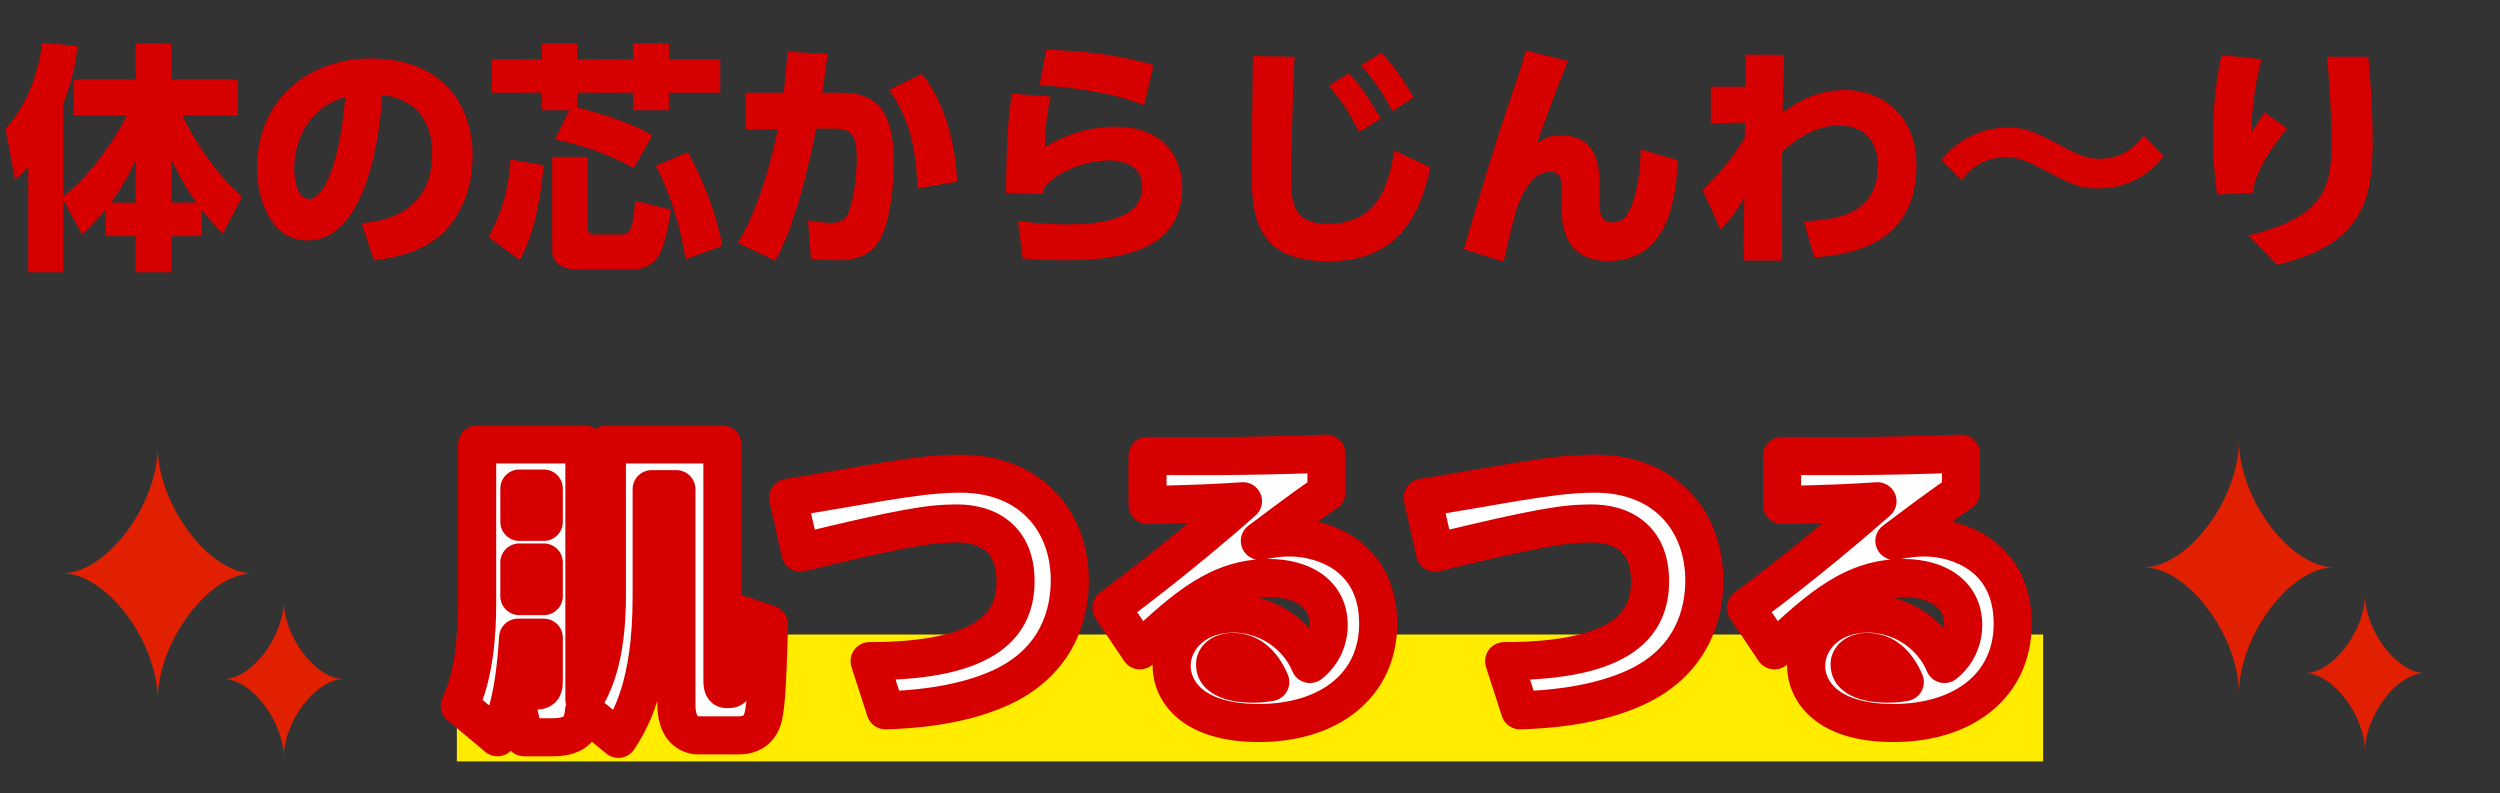 <svg width="394" height="125" viewBox="0 0 394 125" fill="none" xmlns="http://www.w3.org/2000/svg">
<rect x="0" y="0" width="394" height="125" fill="#333333" stroke="none"/>
<rect width="250" height="20" transform="matrix(1 0 0 -1 72 120)" fill="#FFEC00"/>
<path d="M12.964 36.989L9.962 31.517V42.917H4.452V26.235C3.578 27.261 3.236 27.603 2.362 28.287L0.88 20.345C2.59 18.255 5.668 14.303 6.656 6.741L12.242 7.235C12.014 9.021 11.634 12.061 9.962 16.393V30.985C13.762 28.135 17.904 22.397 19.994 18.179H11.634V12.517H21.4V6.855H27.024V12.517H37.512V18.179H28.734C32.496 25.855 36.6 29.579 38.158 30.985L35.118 36.837C34.282 36.001 33.294 34.975 31.812 33.075V37.217H27.024V42.917H21.4V37.217H16.612V33.037C15.054 34.937 14.028 35.963 12.964 36.989ZM17.486 31.935H21.4V25.133C20.032 28.135 19.006 29.807 17.486 31.935ZM27.024 25.171V31.935H30.976C29.874 30.453 28.316 27.983 27.024 25.171ZM58.944 41.017L56.968 35.165C61.984 34.785 68.102 32.581 68.102 24.259C68.102 17.647 64.074 15.367 60.236 14.987C60.122 17.343 58.792 37.901 48.456 37.901C42.832 37.901 40.514 31.669 40.514 26.501C40.514 15.291 49.026 9.211 58.412 9.211C69.47 9.211 74.486 16.279 74.486 24.525C74.486 27.375 73.878 33.265 69.166 37.255C66.468 39.535 62.668 40.637 58.944 41.017ZM54.422 15.329C49.634 16.507 46.366 21.029 46.366 26.653C46.366 27.945 46.746 31.365 48.722 31.365C50.85 31.365 53.396 26.615 54.422 15.329ZM80.452 25.133L85.696 26.045C84.784 35.051 83.264 38.433 81.896 40.979L76.994 37.369C78.172 35.127 80.148 31.175 80.452 25.133ZM87.026 24.715H92.612V36.001C92.612 36.609 92.954 36.951 93.6 36.951H97.932C98.844 36.951 99.756 36.951 100.098 31.631L105.722 33.037C105.57 34.785 104.734 38.775 103.898 40.143C103.442 40.865 102.454 42.423 99.794 42.423H90.522C88.85 42.423 87.026 41.625 87.026 39.497V24.715ZM87.482 21.979L89.686 17.381H85.392V14.607H77.488V9.325H85.392V6.817H90.94V9.325H99.756V6.817H105.418V9.325H113.512V14.607H105.418V17.381H99.756V14.607H90.94V16.925C92.46 17.305 98.92 18.939 102.796 21.333L99.87 26.501C95.918 24.221 91.358 22.777 87.482 21.979ZM103.328 26.121L108.42 23.993C110.206 27.223 112.828 33.037 113.854 38.737L108.04 40.865C107.394 36.457 105.684 30.377 103.328 26.121ZM122.176 41.093L116.286 38.281C118.756 34.139 120.96 28.211 122.594 20.345L117.464 20.383V14.607H123.506C123.772 12.061 124 10.085 124.076 8.147L130.422 8.489C130.156 10.807 130.004 11.947 129.586 14.607H132.626C138.706 14.607 140.872 18.141 140.872 25.741C140.872 28.705 140.416 33.911 139.048 36.989C137.566 40.333 134.944 41.017 131.79 41.017C129.814 41.017 128.332 40.827 127.8 40.751L127.344 34.709C128.37 34.899 129.776 35.127 130.916 35.127C132.588 35.127 133.348 34.519 133.766 33.341C134.64 30.871 135.02 27.679 135.02 25.057C135.02 21.637 134.526 20.269 131.448 20.269H128.636C127.458 26.235 125.292 35.583 122.176 41.093ZM150.866 28.629L144.558 29.693C144.444 21.675 142.354 17.343 140.112 14.151L145.318 11.643C147.332 14.341 150.296 18.977 150.866 28.629ZM181.798 10.237L180.316 16.583C176.402 14.987 170.892 13.885 163.824 13.429L164.888 7.843C168.498 7.957 174.844 8.223 181.798 10.237ZM159.454 14.759L165.61 15.215C165.116 17.457 164.812 18.901 164.66 23.195C165.876 22.473 170.018 19.965 175.794 19.965C184.078 19.965 186.32 25.665 186.32 29.541C186.32 39.459 176.706 41.017 167.89 41.017C164.394 41.017 162.722 40.827 161.164 40.713L160.442 34.861C161.962 35.013 164.964 35.355 168.194 35.355C177.77 35.355 180.012 32.543 180.012 29.389C180.012 25.551 175.984 25.285 174.958 25.285C171.12 25.285 166.826 26.919 164.546 29.503C164.546 30.111 164.546 30.263 164.508 30.567L158.542 30.377C158.656 20.497 158.922 18.711 159.454 14.759ZM209.386 13.505L212.616 11.529C214.782 13.885 216.34 16.507 217.594 18.711L214.212 20.801C212.578 17.723 211.666 16.165 209.386 13.505ZM214.478 10.313L217.67 8.299C219.722 10.389 221.318 12.821 222.8 15.329L219.456 17.533C217.784 14.493 216.796 12.897 214.478 10.313ZM197.454 8.831L204.028 8.945C203.724 14.379 203.458 26.691 203.458 27.945C203.458 32.163 203.99 35.279 209.272 35.279C217.67 35.279 218.924 28.325 219.76 23.689L225.422 26.387C223.104 37.445 217.48 41.169 209.272 41.169C198.936 41.169 197.264 35.317 197.264 27.755C197.264 24.753 197.416 11.529 197.454 8.831ZM240.432 7.957L247.12 9.591C245.866 12.631 242.94 20.459 242.256 22.511C243.51 21.675 244.498 21.333 245.98 21.333C252.136 21.333 252.098 26.881 252.098 29.769V32.239C252.098 33.493 252.288 35.051 254.15 35.051C255.024 35.051 256.544 34.899 257.57 31.061C258.292 28.363 258.558 26.197 258.558 23.537L264.448 25.247C264.144 30.643 263.232 41.131 253.504 41.131C247.348 41.131 246.132 36.685 246.132 33.151V31.365C246.132 28.249 246.132 27.071 244.308 27.071C241.838 27.071 240.356 29.541 239.14 32.505C238.608 34.367 238.038 36.419 236.974 41.245L230.704 39.269C231.274 37.217 235.568 22.625 238.19 15.101C238.456 14.379 239.976 10.085 240.432 7.957ZM275.012 19.319L269.616 19.433V13.657H275.05L275.088 8.603L281.168 8.641C281.092 11.795 280.978 15.329 280.94 17.761C282.65 16.507 285.842 14.189 290.744 14.189C297.014 14.189 302.03 18.559 302.03 25.969C302.03 37.293 293.784 40.067 285.918 40.561L284.284 34.899C288.996 34.633 295.95 33.987 295.95 26.159C295.95 20.611 291.998 19.775 289.756 19.775C285.538 19.775 282.194 22.739 280.864 23.879C280.826 31.061 280.826 36.533 280.864 41.055H274.784L274.898 31.137C273.416 33.721 272.314 35.013 271.136 36.153L268.324 29.959C271.478 26.843 272.884 25.057 274.974 21.713L275.012 19.319ZM337.864 21.371L341.018 24.601C338.016 28.477 334.064 29.693 330.682 29.693C327.794 29.693 326.54 29.123 322.246 26.843C318.978 25.095 317.8 24.791 316.166 24.791C311.834 24.791 309.858 27.451 309.174 28.401L305.982 25.209C308.452 22.017 312.252 20.117 316.318 20.117C319.282 20.117 320.346 20.573 325.362 23.233C328.174 24.715 329.162 25.019 330.834 25.019C333.874 25.019 335.964 23.803 337.864 21.371ZM350.1 8.679L356.408 9.325C355.192 14.075 354.926 17.457 354.774 20.953C355.99 19.091 356.408 18.407 356.902 17.723L360.436 20.231C359.486 21.409 355.42 26.349 355.04 30.377L349.416 30.681C348.998 27.603 348.77 24.753 348.77 21.637C348.77 15.101 349.72 10.427 350.1 8.679ZM366.744 8.945H373.242C373.66 13.353 373.926 17.799 373.926 22.245C373.926 31.555 372.368 38.509 358.878 41.739L354.318 37.103C367.086 34.101 367.428 28.667 367.428 22.207C367.428 16.887 367.01 12.061 366.744 8.945Z" fill="#D60000"/>
<mask id="path-3-outside-1_8658_44578" maskUnits="userSpaceOnUse" x="69" y="66.345" width="252" height="54" fill="black">
<rect fill="white" x="69" y="66.345" width="252" height="54"/>
<path d="M97.45 116.445L92.05 111.995C91.85 114.295 91.1 116.195 87.1 116.195H82.6L81 108.845H84.25C85.6 108.845 85.7 108.395 85.7 107.195V100.495H81.65C81.1 109.495 79.75 113.495 78.4 116.195L72.45 111.195C74.8 106.295 75.2 99.595 75.2 95.195V70.045H92.1V110.245C93.3 108.195 95.65 104.145 95.65 93.745V70.045H113.85V106.895C113.85 107.795 113.85 108.595 114.5 108.595C115.35 108.595 115.4 108.595 115.75 107.895C115.95 107.495 116.05 98.445 116.05 96.645L121.2 98.395C121 104.745 120.85 111.245 120.2 113.245C120 113.895 119.35 115.895 116.4 115.895H110C109.25 115.895 106.6 115.495 106.6 111.045V77.095H102.7V94.095C102.7 108.345 99.15 113.795 97.45 116.445ZM85.7 76.995H81.85V82.245H85.7V76.995ZM85.7 88.645H81.85V93.945H85.7V88.645ZM139.55 111.945L137.05 104.195C156.15 104.195 160.05 98.045 160.05 91.595C160.05 84.695 155.45 82.495 150.8 82.495C146.65 82.495 142.4 83.145 126.15 87.095L124.2 78.445C126.55 78.095 136.9 76.295 139 75.945C143.15 75.295 147.15 74.645 151.35 74.645C162.45 74.645 168.6 82.145 168.6 91.495C168.6 96.045 167.15 104.545 156.75 108.795C150.35 111.445 143 111.845 139.55 111.945ZM209.05 71.495V77.595C207.7 78.495 205.45 80.045 198.55 85.245C199.9 84.995 201.5 84.695 203.2 84.695C208.95 84.695 217.2 87.895 217.2 98.295C217.2 107.945 209.55 113.945 198.4 113.945C187.55 113.945 184.65 108.595 184.65 104.945C184.65 100.345 188.75 96.695 194.35 96.695C199.55 96.695 204.45 99.845 206.45 104.645C209.4 102.295 209.4 99.095 209.4 98.495C209.4 93.595 205.3 91.095 199.95 91.095C192.25 91.095 187 95.545 179.65 102.495L175.15 95.795C185.1 88.395 193.25 81.345 195.9 78.995C191.3 79.295 189.2 79.395 180.85 79.595V71.845C186.35 71.895 195.95 71.995 209.05 71.495ZM200.2 107.495C198.95 104.545 197 102.745 194.2 102.745C192.95 102.745 191.5 103.395 191.5 104.695C191.5 107.545 196 107.745 197.5 107.745C198.85 107.745 199.6 107.595 200.2 107.495ZM239.55 111.945L237.05 104.195C256.15 104.195 260.05 98.045 260.05 91.595C260.05 84.695 255.45 82.495 250.8 82.495C246.65 82.495 242.4 83.145 226.15 87.095L224.2 78.445C226.55 78.095 236.9 76.295 239 75.945C243.15 75.295 247.15 74.645 251.35 74.645C262.45 74.645 268.6 82.145 268.6 91.495C268.6 96.045 267.15 104.545 256.75 108.795C250.35 111.445 243 111.845 239.55 111.945ZM309.05 71.495V77.595C307.7 78.495 305.45 80.045 298.55 85.245C299.9 84.995 301.5 84.695 303.2 84.695C308.95 84.695 317.2 87.895 317.2 98.295C317.2 107.945 309.55 113.945 298.4 113.945C287.55 113.945 284.65 108.595 284.65 104.945C284.65 100.345 288.75 96.695 294.35 96.695C299.55 96.695 304.45 99.845 306.45 104.645C309.4 102.295 309.4 99.095 309.4 98.495C309.4 93.595 305.3 91.095 299.95 91.095C292.25 91.095 287 95.545 279.65 102.495L275.15 95.795C285.1 88.395 293.25 81.345 295.9 78.995C291.3 79.295 289.2 79.395 280.85 79.595V71.845C286.35 71.895 295.95 71.995 309.05 71.495ZM300.2 107.495C298.95 104.545 297 102.745 294.2 102.745C292.95 102.745 291.5 103.395 291.5 104.695C291.5 107.545 296 107.745 297.5 107.745C298.85 107.745 299.6 107.595 300.2 107.495Z"/>
</mask>
<path d="M97.45 116.445L92.05 111.995C91.85 114.295 91.1 116.195 87.1 116.195H82.6L81 108.845H84.25C85.6 108.845 85.7 108.395 85.7 107.195V100.495H81.65C81.1 109.495 79.75 113.495 78.4 116.195L72.45 111.195C74.8 106.295 75.2 99.595 75.2 95.195V70.045H92.1V110.245C93.3 108.195 95.65 104.145 95.65 93.745V70.045H113.85V106.895C113.85 107.795 113.85 108.595 114.5 108.595C115.35 108.595 115.4 108.595 115.75 107.895C115.95 107.495 116.05 98.445 116.05 96.645L121.2 98.395C121 104.745 120.85 111.245 120.2 113.245C120 113.895 119.35 115.895 116.4 115.895H110C109.25 115.895 106.6 115.495 106.6 111.045V77.095H102.7V94.095C102.7 108.345 99.15 113.795 97.45 116.445ZM85.7 76.995H81.85V82.245H85.7V76.995ZM85.7 88.645H81.85V93.945H85.7V88.645ZM139.55 111.945L137.05 104.195C156.15 104.195 160.05 98.045 160.05 91.595C160.05 84.695 155.45 82.495 150.8 82.495C146.65 82.495 142.4 83.145 126.15 87.095L124.2 78.445C126.55 78.095 136.9 76.295 139 75.945C143.15 75.295 147.15 74.645 151.35 74.645C162.45 74.645 168.6 82.145 168.6 91.495C168.6 96.045 167.15 104.545 156.75 108.795C150.35 111.445 143 111.845 139.55 111.945ZM209.05 71.495V77.595C207.7 78.495 205.45 80.045 198.55 85.245C199.9 84.995 201.5 84.695 203.2 84.695C208.95 84.695 217.2 87.895 217.2 98.295C217.2 107.945 209.55 113.945 198.4 113.945C187.55 113.945 184.65 108.595 184.65 104.945C184.65 100.345 188.75 96.695 194.35 96.695C199.55 96.695 204.45 99.845 206.45 104.645C209.4 102.295 209.4 99.095 209.4 98.495C209.4 93.595 205.3 91.095 199.95 91.095C192.25 91.095 187 95.545 179.65 102.495L175.15 95.795C185.1 88.395 193.25 81.345 195.9 78.995C191.3 79.295 189.2 79.395 180.85 79.595V71.845C186.35 71.895 195.95 71.995 209.05 71.495ZM200.2 107.495C198.95 104.545 197 102.745 194.2 102.745C192.95 102.745 191.5 103.395 191.5 104.695C191.5 107.545 196 107.745 197.5 107.745C198.85 107.745 199.6 107.595 200.2 107.495ZM239.55 111.945L237.05 104.195C256.15 104.195 260.05 98.045 260.05 91.595C260.05 84.695 255.45 82.495 250.8 82.495C246.65 82.495 242.4 83.145 226.15 87.095L224.2 78.445C226.55 78.095 236.9 76.295 239 75.945C243.15 75.295 247.15 74.645 251.35 74.645C262.45 74.645 268.6 82.145 268.6 91.495C268.6 96.045 267.15 104.545 256.75 108.795C250.35 111.445 243 111.845 239.55 111.945ZM309.05 71.495V77.595C307.7 78.495 305.45 80.045 298.55 85.245C299.9 84.995 301.5 84.695 303.2 84.695C308.95 84.695 317.2 87.895 317.2 98.295C317.2 107.945 309.55 113.945 298.4 113.945C287.55 113.945 284.65 108.595 284.65 104.945C284.65 100.345 288.75 96.695 294.35 96.695C299.55 96.695 304.45 99.845 306.45 104.645C309.4 102.295 309.4 99.095 309.4 98.495C309.4 93.595 305.3 91.095 299.95 91.095C292.25 91.095 287 95.545 279.65 102.495L275.15 95.795C285.1 88.395 293.25 81.345 295.9 78.995C291.3 79.295 289.2 79.395 280.85 79.595V71.845C286.35 71.895 295.95 71.995 309.05 71.495ZM300.2 107.495C298.95 104.545 297 102.745 294.2 102.745C292.95 102.745 291.5 103.395 291.5 104.695C291.5 107.545 296 107.745 297.5 107.745C298.85 107.745 299.6 107.595 300.2 107.495Z" fill="white"/>
<path d="M97.45 116.445L95.542 118.76C96.204 119.306 97.068 119.542 97.915 119.409C98.762 119.276 99.512 118.787 99.975 118.065L97.45 116.445ZM92.05 111.995L93.958 109.68C93.098 108.971 91.916 108.798 90.889 109.229C89.862 109.66 89.158 110.625 89.061 111.735L92.05 111.995ZM82.6 116.195L79.669 116.833C79.969 118.212 81.189 119.195 82.6 119.195V116.195ZM81 108.845V105.845C80.092 105.845 79.233 106.256 78.664 106.963C78.094 107.67 77.876 108.596 78.069 109.483L81 108.845ZM85.7 100.495H88.7C88.7 98.838 87.357 97.495 85.7 97.495V100.495ZM81.65 100.495V97.495C80.064 97.495 78.752 98.729 78.656 100.312L81.65 100.495ZM78.4 116.195L76.47 118.492C77.173 119.083 78.109 119.319 79.008 119.133C79.908 118.947 80.672 118.359 81.083 117.537L78.4 116.195ZM72.45 111.195L69.745 109.898C69.153 111.132 69.472 112.611 70.52 113.492L72.45 111.195ZM75.2 70.045V67.045C73.543 67.045 72.2 68.388 72.2 70.045H75.2ZM92.1 70.045H95.1C95.1 68.388 93.757 67.045 92.1 67.045V70.045ZM92.1 110.245H89.1C89.1 111.6 90.008 112.786 91.315 113.141C92.622 113.495 94.005 112.93 94.689 111.761L92.1 110.245ZM95.65 70.045V67.045C93.993 67.045 92.65 68.388 92.65 70.045H95.65ZM113.85 70.045H116.85C116.85 68.388 115.507 67.045 113.85 67.045V70.045ZM115.75 107.895L118.433 109.237H118.433L115.75 107.895ZM116.05 96.645L117.015 93.805C116.099 93.493 115.089 93.643 114.303 94.206C113.517 94.77 113.05 95.678 113.05 96.645H116.05ZM121.2 98.395L124.199 98.49C124.24 97.171 123.415 95.979 122.165 95.555L121.2 98.395ZM120.2 113.245L117.347 112.318C117.342 112.333 117.337 112.348 117.333 112.363L120.2 113.245ZM106.6 77.095H109.6C109.6 75.438 108.257 74.095 106.6 74.095V77.095ZM102.7 77.095V74.095C101.043 74.095 99.7 75.438 99.7 77.095H102.7ZM85.7 76.995H88.7C88.7 75.338 87.357 73.995 85.7 73.995V76.995ZM81.85 76.995V73.995C80.193 73.995 78.85 75.338 78.85 76.995H81.85ZM81.85 82.245H78.85C78.85 83.902 80.193 85.245 81.85 85.245V82.245ZM85.7 82.245V85.245C87.357 85.245 88.7 83.902 88.7 82.245H85.7ZM85.7 88.645H88.7C88.7 86.988 87.357 85.645 85.7 85.645V88.645ZM81.85 88.645V85.645C80.193 85.645 78.85 86.988 78.85 88.645H81.85ZM81.85 93.945H78.85C78.85 95.602 80.193 96.945 81.85 96.945V93.945ZM85.7 93.945V96.945C87.357 96.945 88.7 95.602 88.7 93.945H85.7ZM99.358 114.13L93.958 109.68L90.142 114.31L95.542 118.76L99.358 114.13ZM89.061 111.735C89.021 112.203 88.963 112.505 88.898 112.705C88.868 112.798 88.842 112.852 88.827 112.88C88.82 112.894 88.814 112.901 88.811 112.905C88.81 112.907 88.809 112.908 88.809 112.909C88.808 112.909 88.808 112.909 88.808 112.909C88.808 112.91 88.808 112.91 88.808 112.91C88.807 112.91 88.806 112.911 88.805 112.912C88.802 112.915 88.795 112.92 88.781 112.929C88.755 112.945 88.693 112.98 88.576 113.019C88.332 113.101 87.876 113.195 87.1 113.195V119.195C89.525 119.195 91.684 118.619 93.192 117.006C94.626 115.471 94.927 113.544 95.039 112.255L89.061 111.735ZM87.1 113.195H82.6V119.195H87.1V113.195ZM85.531 115.557L83.931 108.207L78.069 109.483L79.669 116.833L85.531 115.557ZM81 111.845H84.25V105.845H81V111.845ZM84.25 111.845C84.988 111.845 86.76 111.789 87.895 110.252C88.405 109.561 88.567 108.842 88.632 108.388C88.697 107.942 88.7 107.496 88.7 107.195H82.7C82.7 107.494 82.691 107.555 82.694 107.53C82.699 107.498 82.752 107.117 83.067 106.689C83.428 106.2 83.886 105.974 84.169 105.887C84.382 105.822 84.463 105.845 84.25 105.845V111.845ZM88.7 107.195V100.495H82.7V107.195H88.7ZM85.7 97.495H81.65V103.495H85.7V97.495ZM78.656 100.312C78.121 109.054 76.831 112.625 75.717 114.854L81.083 117.537C82.669 114.365 84.079 109.936 84.644 100.678L78.656 100.312ZM80.33 113.898L74.38 108.898L70.52 113.492L76.47 118.492L80.33 113.898ZM75.155 112.493C77.822 106.931 78.2 99.627 78.2 95.195H72.2C72.2 99.564 71.778 105.66 69.745 109.898L75.155 112.493ZM78.2 95.195V70.045H72.2V95.195H78.2ZM75.2 73.045H92.1V67.045H75.2V73.045ZM89.1 70.045V110.245H95.1V70.045H89.1ZM94.689 111.761C95.338 110.652 96.37 108.876 97.209 105.954C98.037 103.069 98.65 99.171 98.65 93.745H92.65C92.65 98.72 92.088 102.047 91.442 104.299C90.805 106.514 90.062 107.789 89.511 108.73L94.689 111.761ZM98.65 93.745V70.045H92.65V93.745H98.65ZM95.65 73.045H113.85V67.045H95.65V73.045ZM110.85 70.045V106.895H116.85V70.045H110.85ZM110.85 106.895C110.85 107.197 110.828 108.069 111.028 108.838C111.14 109.268 111.393 109.984 112.031 110.605C112.752 111.307 113.658 111.595 114.5 111.595V105.595C115.017 105.595 115.679 105.783 116.218 106.307C116.672 106.75 116.804 107.21 116.835 107.328C116.869 107.461 116.862 107.511 116.856 107.39C116.851 107.278 116.85 107.138 116.85 106.895H110.85ZM114.5 111.595C114.663 111.595 114.972 111.598 115.257 111.574C115.566 111.548 116.132 111.474 116.735 111.149C117.376 110.804 117.77 110.334 118.004 109.991C118.203 109.7 118.357 109.39 118.433 109.237L113.067 106.554C112.968 106.75 112.984 106.703 113.049 106.609C113.149 106.462 113.412 106.124 113.89 105.866C114.33 105.629 114.703 105.599 114.753 105.595C114.778 105.593 114.762 105.595 114.5 105.595V111.595ZM118.433 109.237C118.625 108.853 118.693 108.505 118.705 108.448C118.732 108.317 118.75 108.198 118.76 108.116C118.783 107.946 118.799 107.764 118.812 107.597C118.838 107.255 118.86 106.82 118.879 106.342C118.918 105.379 118.949 104.129 118.974 102.854C119.025 100.303 119.05 97.57 119.05 96.645H113.05C113.05 97.52 113.025 100.212 112.976 102.736C112.951 103.999 112.92 105.199 112.884 106.101C112.865 106.556 112.847 106.908 112.829 107.145C112.825 107.201 112.821 107.246 112.817 107.28C112.814 107.315 112.812 107.33 112.812 107.33C112.812 107.329 112.814 107.32 112.816 107.304C112.819 107.289 112.824 107.259 112.832 107.218C112.84 107.181 112.856 107.11 112.882 107.02C112.904 106.946 112.959 106.768 113.067 106.554L118.433 109.237ZM115.085 99.486L120.235 101.236L122.165 95.555L117.015 93.805L115.085 99.486ZM118.201 98.301C118.101 101.501 118.015 104.665 117.873 107.29C117.802 108.601 117.72 109.737 117.62 110.647C117.514 111.617 117.407 112.133 117.347 112.318L123.053 114.172C123.318 113.357 123.474 112.311 123.584 111.301C123.702 110.232 123.791 108.971 123.864 107.613C124.01 104.901 124.099 101.64 124.199 98.49L118.201 98.301ZM117.333 112.363C117.258 112.607 117.209 112.693 117.164 112.74C117.156 112.748 117.135 112.771 117.066 112.799C116.992 112.83 116.794 112.895 116.4 112.895V118.895C118.639 118.895 120.34 118.099 121.499 116.888C122.566 115.773 122.942 114.533 123.067 114.127L117.333 112.363ZM116.4 112.895H110V118.895H116.4V112.895ZM110 112.895C110.053 112.895 110.008 112.893 109.985 112.873C109.98 112.868 109.962 112.852 109.936 112.815C109.91 112.778 109.866 112.706 109.819 112.585C109.723 112.34 109.6 111.865 109.6 111.045H103.6C103.6 113.887 104.47 116.032 106.053 117.405C107.542 118.697 109.197 118.895 110 118.895V112.895ZM109.6 111.045V77.095H103.6V111.045H109.6ZM106.6 74.095H102.7V80.095H106.6V74.095ZM99.7 77.095V94.095H105.7V77.095H99.7ZM99.7 94.095C99.7 100.971 98.844 105.583 97.852 108.715C96.872 111.811 95.729 113.572 94.925 114.825L99.975 118.065C100.871 116.668 102.353 114.379 103.573 110.526C104.781 106.708 105.7 101.47 105.7 94.095H99.7ZM85.7 73.995H81.85V79.995H85.7V73.995ZM78.85 76.995V82.245H84.85V76.995H78.85ZM81.85 85.245H85.7V79.245H81.85V85.245ZM88.7 82.245V76.995H82.7V82.245H88.7ZM85.7 85.645H81.85V91.645H85.7V85.645ZM78.85 88.645V93.945H84.85V88.645H78.85ZM81.85 96.945H85.7V90.945H81.85V96.945ZM88.7 93.945V88.645H82.7V93.945H88.7ZM139.55 111.945L136.695 112.866C137.104 114.136 138.303 114.983 139.637 114.944L139.55 111.945ZM137.05 104.195V101.195C136.091 101.195 135.189 101.654 134.625 102.429C134.06 103.205 133.9 104.203 134.195 105.116L137.05 104.195ZM126.15 87.095L123.223 87.755C123.4 88.54 123.885 89.22 124.568 89.644C125.252 90.069 126.077 90.2 126.859 90.01L126.15 87.095ZM124.2 78.445L123.758 75.478C122.933 75.601 122.196 76.062 121.725 76.75C121.254 77.438 121.09 78.291 121.273 79.105L124.2 78.445ZM139 75.945L138.536 72.981C138.526 72.983 138.516 72.984 138.507 72.986L139 75.945ZM156.75 108.795L155.615 106.018L155.602 106.023L156.75 108.795ZM142.405 111.024L139.905 103.274L134.195 105.116L136.695 112.866L142.405 111.024ZM137.05 107.195C146.804 107.195 153.307 105.647 157.428 102.775C161.805 99.724 163.05 95.514 163.05 91.595H157.05C157.05 94.126 156.345 96.216 153.997 97.853C151.393 99.668 146.396 101.195 137.05 101.195V107.195ZM163.05 91.595C163.05 87.422 161.622 84.219 159.065 82.133C156.617 80.135 153.538 79.495 150.8 79.495V85.495C152.712 85.495 154.258 85.955 155.272 86.782C156.178 87.521 157.05 88.869 157.05 91.595H163.05ZM150.8 79.495C146.229 79.495 141.627 80.246 125.441 84.18L126.859 90.01C143.173 86.045 147.071 85.495 150.8 85.495V79.495ZM129.077 86.436L127.127 77.785L121.273 79.105L123.223 87.755L129.077 86.436ZM124.642 81.412C127.022 81.058 137.464 79.243 139.493 78.904L138.507 72.986C136.336 73.348 126.078 75.132 123.758 75.478L124.642 81.412ZM139.464 78.909C143.666 78.251 147.427 77.645 151.35 77.645V71.645C146.873 71.645 142.634 72.34 138.536 72.981L139.464 78.909ZM151.35 77.645C156.193 77.645 159.687 79.262 161.974 81.643C164.285 84.047 165.6 87.475 165.6 91.495H171.6C171.6 86.165 169.84 81.169 166.301 77.485C162.738 73.778 157.607 71.645 151.35 71.645V77.645ZM165.6 91.495C165.6 93.48 165.28 96.224 163.908 98.883C162.572 101.476 160.151 104.164 155.615 106.018L157.885 111.572C163.749 109.176 167.253 105.49 169.242 101.632C171.195 97.842 171.6 94.061 171.6 91.495H165.6ZM155.602 106.023C149.745 108.449 142.871 108.848 139.463 108.946L139.637 114.944C143.129 114.843 150.955 114.442 157.898 111.567L155.602 106.023ZM209.05 71.495H212.05C212.05 70.68 211.718 69.899 211.13 69.334C210.543 68.768 209.75 68.466 208.936 68.497L209.05 71.495ZM209.05 77.595L210.714 80.091C211.549 79.535 212.05 78.598 212.05 77.595H209.05ZM198.55 85.245L196.744 82.849C195.633 83.687 195.243 85.179 195.804 86.453C196.365 87.727 197.728 88.448 199.096 88.195L198.55 85.245ZM206.45 104.645L203.681 105.799C204.043 106.668 204.791 107.316 205.703 107.551C206.614 107.785 207.583 107.578 208.319 106.992L206.45 104.645ZM179.65 102.495L177.16 104.168C177.652 104.9 178.441 105.379 179.318 105.477C180.195 105.574 181.07 105.281 181.711 104.675L179.65 102.495ZM175.15 95.795L173.36 93.388C172.075 94.343 171.767 96.139 172.66 97.468L175.15 95.795ZM195.9 78.995L197.89 81.24C198.85 80.389 199.162 79.023 198.669 77.84C198.175 76.657 196.984 75.918 195.705 76.002L195.9 78.995ZM180.85 79.595H177.85C177.85 80.403 178.176 81.177 178.754 81.742C179.332 82.306 180.114 82.614 180.922 82.594L180.85 79.595ZM180.85 71.845L180.877 68.845C180.077 68.838 179.307 69.151 178.738 69.714C178.17 70.278 177.85 71.045 177.85 71.845H180.85ZM200.2 107.495L200.693 110.454C201.6 110.303 202.387 109.745 202.829 108.94C203.272 108.135 203.321 107.171 202.962 106.325L200.2 107.495ZM206.05 71.495V77.595H212.05V71.495H206.05ZM207.386 75.099C205.964 76.047 203.661 77.637 196.744 82.849L200.356 87.641C207.239 82.454 209.436 80.944 210.714 80.091L207.386 75.099ZM199.096 88.195C200.479 87.939 201.817 87.695 203.2 87.695V81.695C201.183 81.695 199.321 82.052 198.004 82.295L199.096 88.195ZM203.2 87.695C205.596 87.695 208.411 88.376 210.549 89.989C212.556 91.505 214.2 94.007 214.2 98.295H220.2C220.2 92.184 217.719 87.886 214.164 85.201C210.739 82.615 206.554 81.695 203.2 81.695V87.695ZM214.2 98.295C214.2 102.255 212.665 105.302 210.081 107.417C207.436 109.582 203.464 110.945 198.4 110.945V116.945C204.486 116.945 209.914 115.308 213.881 112.06C217.91 108.763 220.2 103.986 220.2 98.295H214.2ZM198.4 110.945C193.445 110.945 190.789 109.726 189.415 108.542C188.058 107.372 187.65 105.985 187.65 104.945H181.65C181.65 107.556 182.692 110.668 185.498 113.086C188.286 115.49 192.505 116.945 198.4 116.945V110.945ZM187.65 104.945C187.65 102.404 189.974 99.695 194.35 99.695V93.695C187.526 93.695 181.65 98.287 181.65 104.945H187.65ZM194.35 99.695C198.385 99.695 202.164 102.159 203.681 105.799L209.219 103.491C206.736 97.531 200.715 93.695 194.35 93.695V99.695ZM208.319 106.992C212.406 103.736 212.4 99.279 212.4 98.495H206.4C206.4 98.911 206.394 100.854 204.581 102.299L208.319 106.992ZM212.4 98.495C212.4 95.092 210.921 92.34 208.451 90.535C206.091 88.811 203.042 88.095 199.95 88.095V94.095C202.208 94.095 203.884 94.629 204.911 95.38C205.829 96.05 206.4 96.999 206.4 98.495H212.4ZM199.95 88.095C190.895 88.095 184.824 93.474 177.589 100.315L181.711 104.675C189.176 97.617 193.605 94.095 199.95 94.095V88.095ZM182.14 100.823L177.64 94.123L172.66 97.468L177.16 104.168L182.14 100.823ZM176.94 98.203C186.981 90.735 195.2 83.625 197.89 81.24L193.91 76.751C191.3 79.065 183.219 86.056 173.36 93.388L176.94 98.203ZM195.705 76.002C191.159 76.298 189.103 76.397 180.778 76.596L180.922 82.594C189.297 82.394 191.441 82.292 196.095 81.989L195.705 76.002ZM183.85 79.595V71.845H177.85V79.595H183.85ZM180.823 74.845C186.333 74.895 195.991 74.996 209.164 74.493L208.936 68.497C195.909 68.995 186.367 68.895 180.877 68.845L180.823 74.845ZM202.962 106.325C201.452 102.761 198.664 99.745 194.2 99.745V105.745C195.336 105.745 196.448 106.329 197.438 108.666L202.962 106.325ZM194.2 99.745C193.12 99.745 191.869 100.014 190.789 100.69C189.649 101.405 188.5 102.744 188.5 104.695H194.5C194.5 104.958 194.418 105.231 194.275 105.455C194.146 105.658 194.013 105.751 193.974 105.775C193.935 105.799 193.943 105.787 194.007 105.77C194.07 105.754 194.14 105.745 194.2 105.745V99.745ZM188.5 104.695C188.5 108.216 191.435 109.655 193.05 110.155C194.813 110.7 196.687 110.745 197.5 110.745V104.745C196.813 104.745 195.687 104.69 194.825 104.423C194.397 104.291 194.267 104.175 194.284 104.191C194.383 104.284 194.5 104.506 194.5 104.695H188.5ZM197.5 110.745C199.121 110.745 200.086 110.556 200.693 110.454L199.707 104.536C199.114 104.635 198.579 104.745 197.5 104.745V110.745ZM239.55 111.945L236.695 112.866C237.104 114.136 238.303 114.983 239.637 114.944L239.55 111.945ZM237.05 104.195V101.195C236.091 101.195 235.189 101.654 234.625 102.429C234.06 103.205 233.9 104.203 234.195 105.116L237.05 104.195ZM226.15 87.095L223.223 87.755C223.4 88.54 223.885 89.22 224.568 89.644C225.252 90.069 226.077 90.2 226.859 90.01L226.15 87.095ZM224.2 78.445L223.758 75.478C222.933 75.601 222.196 76.062 221.725 76.75C221.254 77.438 221.09 78.291 221.273 79.105L224.2 78.445ZM239 75.945L238.536 72.981C238.526 72.983 238.516 72.984 238.507 72.986L239 75.945ZM256.75 108.795L255.615 106.018L255.602 106.023L256.75 108.795ZM242.405 111.024L239.905 103.274L234.195 105.116L236.695 112.866L242.405 111.024ZM237.05 107.195C246.804 107.195 253.307 105.647 257.428 102.775C261.805 99.724 263.05 95.514 263.05 91.595H257.05C257.05 94.126 256.345 96.216 253.997 97.853C251.393 99.668 246.396 101.195 237.05 101.195V107.195ZM263.05 91.595C263.05 87.422 261.622 84.219 259.065 82.133C256.617 80.135 253.538 79.495 250.8 79.495V85.495C252.712 85.495 254.258 85.955 255.272 86.782C256.178 87.521 257.05 88.869 257.05 91.595H263.05ZM250.8 79.495C246.229 79.495 241.627 80.246 225.441 84.18L226.859 90.01C243.173 86.045 247.071 85.495 250.8 85.495V79.495ZM229.077 86.436L227.127 77.785L221.273 79.105L223.223 87.755L229.077 86.436ZM224.642 81.412C227.022 81.058 237.464 79.243 239.493 78.904L238.507 72.986C236.336 73.348 226.078 75.132 223.758 75.478L224.642 81.412ZM239.464 78.909C243.666 78.251 247.427 77.645 251.35 77.645V71.645C246.873 71.645 242.634 72.34 238.536 72.981L239.464 78.909ZM251.35 77.645C256.193 77.645 259.687 79.262 261.974 81.643C264.285 84.047 265.6 87.475 265.6 91.495H271.6C271.6 86.165 269.84 81.169 266.301 77.485C262.738 73.778 257.607 71.645 251.35 71.645V77.645ZM265.6 91.495C265.6 93.48 265.28 96.224 263.908 98.883C262.572 101.476 260.151 104.164 255.615 106.018L257.885 111.572C263.749 109.176 267.253 105.49 269.242 101.632C271.195 97.842 271.6 94.061 271.6 91.495H265.6ZM255.602 106.023C249.745 108.449 242.871 108.848 239.463 108.946L239.637 114.944C243.129 114.843 250.955 114.442 257.898 111.567L255.602 106.023ZM309.05 71.495H312.05C312.05 70.68 311.718 69.899 311.13 69.334C310.543 68.768 309.75 68.466 308.936 68.497L309.05 71.495ZM309.05 77.595L310.714 80.091C311.549 79.535 312.05 78.598 312.05 77.595H309.05ZM298.55 85.245L296.744 82.849C295.633 83.687 295.243 85.179 295.804 86.453C296.365 87.727 297.728 88.448 299.096 88.195L298.55 85.245ZM306.45 104.645L303.681 105.799C304.043 106.668 304.791 107.316 305.703 107.551C306.614 107.785 307.583 107.578 308.319 106.992L306.45 104.645ZM279.65 102.495L277.16 104.168C277.652 104.9 278.441 105.379 279.318 105.477C280.195 105.574 281.07 105.281 281.711 104.675L279.65 102.495ZM275.15 95.795L273.36 93.388C272.075 94.343 271.767 96.139 272.66 97.468L275.15 95.795ZM295.9 78.995L297.89 81.24C298.85 80.389 299.162 79.023 298.669 77.84C298.175 76.657 296.984 75.918 295.705 76.002L295.9 78.995ZM280.85 79.595H277.85C277.85 80.403 278.176 81.177 278.754 81.742C279.332 82.306 280.114 82.614 280.922 82.594L280.85 79.595ZM280.85 71.845L280.877 68.845C280.077 68.838 279.307 69.151 278.738 69.714C278.17 70.278 277.85 71.045 277.85 71.845H280.85ZM300.2 107.495L300.693 110.454C301.6 110.303 302.387 109.745 302.829 108.94C303.272 108.135 303.321 107.171 302.962 106.325L300.2 107.495ZM306.05 71.495V77.595H312.05V71.495H306.05ZM307.386 75.099C305.964 76.047 303.661 77.637 296.744 82.849L300.356 87.641C307.239 82.454 309.436 80.944 310.714 80.091L307.386 75.099ZM299.096 88.195C300.479 87.939 301.817 87.695 303.2 87.695V81.695C301.183 81.695 299.321 82.052 298.004 82.295L299.096 88.195ZM303.2 87.695C305.596 87.695 308.411 88.376 310.549 89.989C312.556 91.505 314.2 94.007 314.2 98.295H320.2C320.2 92.184 317.719 87.886 314.164 85.201C310.739 82.615 306.554 81.695 303.2 81.695V87.695ZM314.2 98.295C314.2 102.255 312.665 105.302 310.081 107.417C307.436 109.582 303.464 110.945 298.4 110.945V116.945C304.486 116.945 309.914 115.308 313.881 112.06C317.91 108.763 320.2 103.986 320.2 98.295H314.2ZM298.4 110.945C293.445 110.945 290.789 109.726 289.415 108.542C288.058 107.372 287.65 105.985 287.65 104.945H281.65C281.65 107.556 282.692 110.668 285.498 113.086C288.286 115.49 292.505 116.945 298.4 116.945V110.945ZM287.65 104.945C287.65 102.404 289.974 99.695 294.35 99.695V93.695C287.526 93.695 281.65 98.287 281.65 104.945H287.65ZM294.35 99.695C298.385 99.695 302.164 102.159 303.681 105.799L309.219 103.491C306.736 97.531 300.715 93.695 294.35 93.695V99.695ZM308.319 106.992C312.406 103.736 312.4 99.279 312.4 98.495H306.4C306.4 98.911 306.394 100.854 304.581 102.299L308.319 106.992ZM312.4 98.495C312.4 95.092 310.921 92.34 308.451 90.535C306.091 88.811 303.042 88.095 299.95 88.095V94.095C302.208 94.095 303.884 94.629 304.911 95.38C305.829 96.05 306.4 96.999 306.4 98.495H312.4ZM299.95 88.095C290.895 88.095 284.824 93.474 277.589 100.315L281.711 104.675C289.176 97.617 293.605 94.095 299.95 94.095V88.095ZM282.14 100.823L277.64 94.123L272.66 97.468L277.16 104.168L282.14 100.823ZM276.94 98.203C286.981 90.735 295.2 83.625 297.89 81.24L293.91 76.751C291.3 79.065 283.219 86.056 273.36 93.388L276.94 98.203ZM295.705 76.002C291.159 76.298 289.103 76.397 280.778 76.596L280.922 82.594C289.297 82.394 291.441 82.292 296.095 81.989L295.705 76.002ZM283.85 79.595V71.845H277.85V79.595H283.85ZM280.823 74.845C286.333 74.895 295.991 74.996 309.164 74.493L308.936 68.497C295.909 68.995 286.367 68.895 280.877 68.845L280.823 74.845ZM302.962 106.325C301.452 102.761 298.664 99.745 294.2 99.745V105.745C295.336 105.745 296.448 106.329 297.438 108.666L302.962 106.325ZM294.2 99.745C293.12 99.745 291.869 100.014 290.788 100.69C289.649 101.405 288.5 102.744 288.5 104.695H294.5C294.5 104.958 294.418 105.231 294.275 105.455C294.146 105.658 294.013 105.751 293.974 105.775C293.935 105.799 293.943 105.787 294.007 105.77C294.07 105.754 294.14 105.745 294.2 105.745V99.745ZM288.5 104.695C288.5 108.216 291.435 109.655 293.05 110.155C294.813 110.7 296.687 110.745 297.5 110.745V104.745C296.813 104.745 295.687 104.69 294.825 104.423C294.397 104.291 294.267 104.175 294.284 104.191C294.383 104.284 294.5 104.506 294.5 104.695H288.5ZM297.5 110.745C299.121 110.745 300.086 110.556 300.693 110.454L299.707 104.536C299.114 104.635 298.579 104.745 297.5 104.745V110.745Z" fill="#D60000" mask="url(#path-3-outside-1_8658_44578)"/>
<path d="M54.153 107.024C49.792 107.024 44.712 113.684 44.712 119.404C44.712 113.694 39.623 107.024 35.263 107.024C39.623 107.024 44.712 100.364 44.712 94.644C44.712 100.354 49.803 107.024 54.153 107.024Z" fill="#E02000"/>
<path d="M39.847 90.345C32.923 90.345 24.855 101.105 24.855 110.345C24.855 101.121 16.772 90.345 9.847 90.345C16.772 90.345 24.855 79.586 24.855 70.345C24.855 79.57 32.939 90.345 39.847 90.345Z" fill="#E02000"/>
<path d="M382.153 106.082C377.793 106.082 372.713 112.742 372.713 118.462C372.713 112.752 367.623 106.082 363.263 106.082C367.623 106.082 372.713 99.422 372.713 93.702C372.713 99.412 377.803 106.082 382.153 106.082Z" fill="#E02000"/>
<path d="M367.848 89.403C360.923 89.403 352.856 100.163 352.856 109.403C352.856 100.179 344.772 89.403 337.848 89.403C344.772 89.403 352.856 78.644 352.856 69.403C352.856 78.628 360.939 89.403 367.848 89.403Z" fill="#E02000"/>
</svg>
